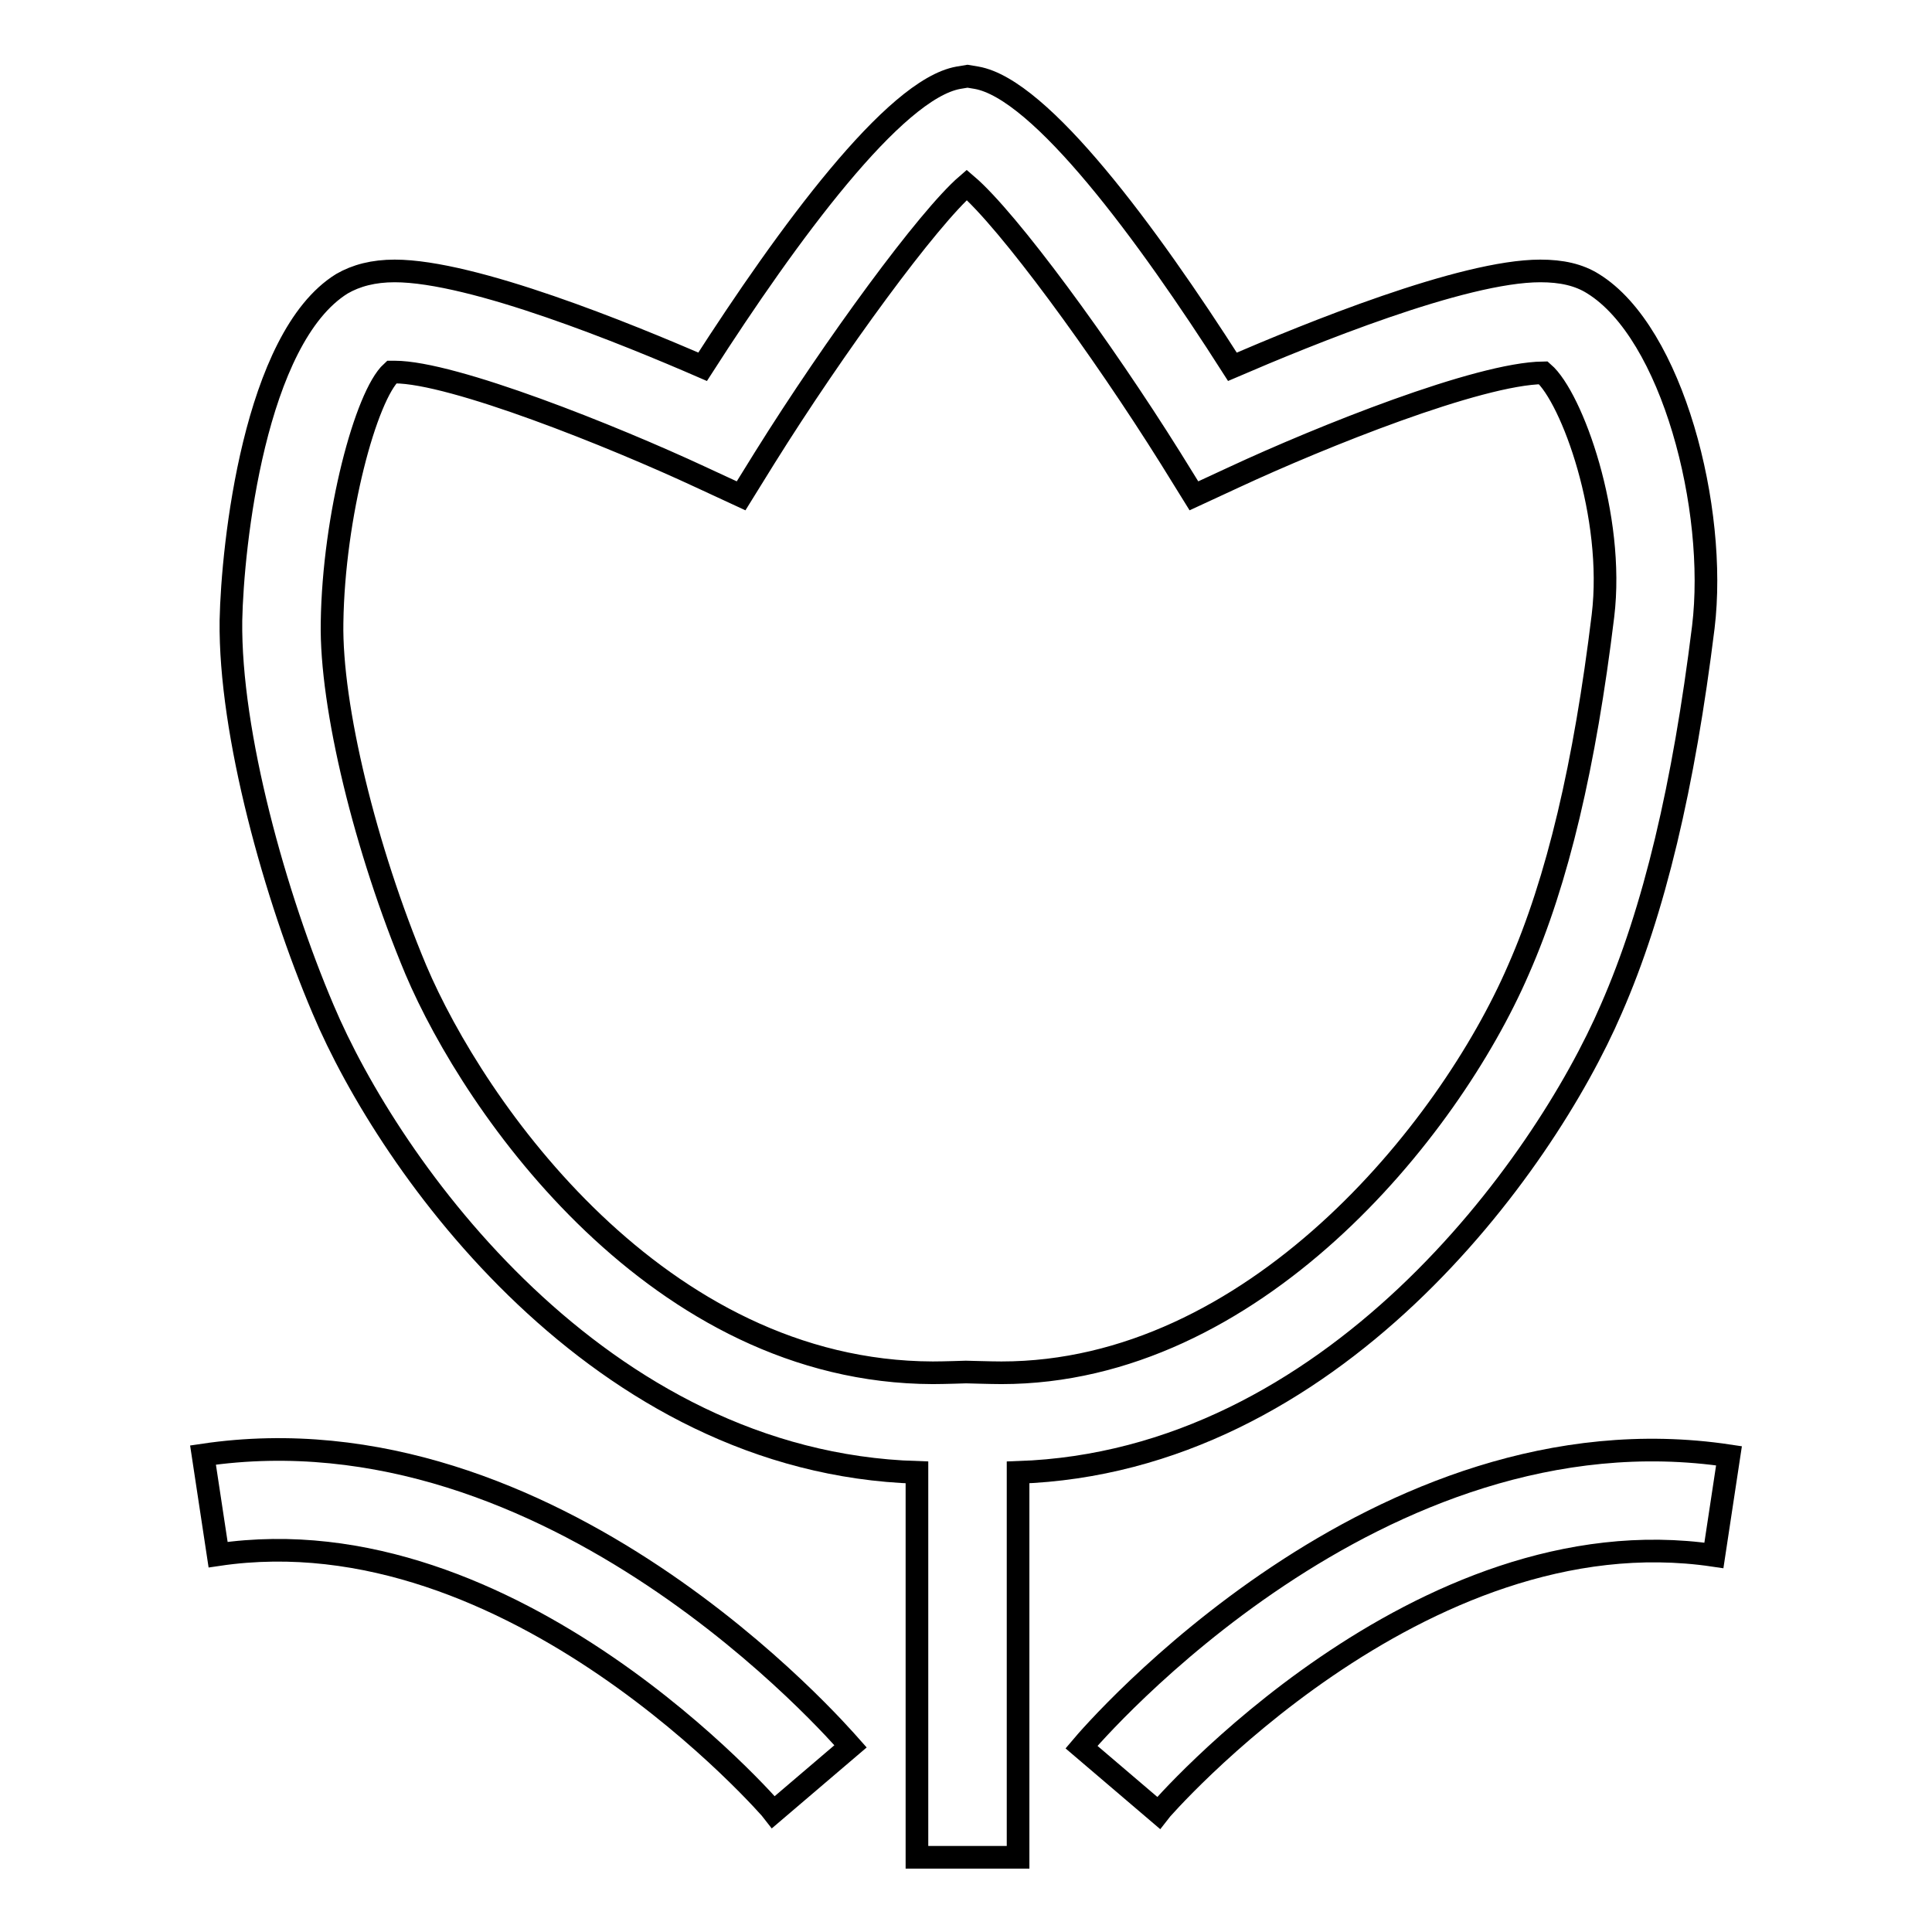 <?xml version="1.0" encoding="utf-8"?>
<!-- Svg Vector Icons : http://www.onlinewebfonts.com/icon -->
<!DOCTYPE svg PUBLIC "-//W3C//DTD SVG 1.1//EN" "http://www.w3.org/Graphics/SVG/1.1/DTD/svg11.dtd">
<svg version="1.1" xmlns="http://www.w3.org/2000/svg" xmlns:xlink="http://www.w3.org/1999/xlink" x="0px" y="0px" viewBox="0 0 256 256" enable-background="new 0 0 256 256" xml:space="preserve">
<g><g><path stroke-width="3" fill-opacity="0" stroke="#000000"  d="M213.5,133.7c5.7-13,9.6-29.6,12.2-50.6c1.9-15.7-4.1-39-14.6-45.5c-1.9-1.2-4.2-1.7-7-1.7c-10.3,0-30.8,8.4-40.8,12.7c-11.3-17.7-25.4-36.8-33.9-38.3l-1.2-0.2l-1.2,0.2c-8.5,1.5-22.6,20.7-33.9,38.3c-9.9-4.3-30.4-12.7-40.8-12.7c-2.8,0-5.1,0.6-7,1.7c-11.6,7.2-14.5,34.7-14.7,44.6c-0.2,15,5.9,36.7,12.2,51.5c8.8,20.9,36.5,60.1,78.7,61.4v51h13.4v-51C176.5,193.7,204.5,154.6,213.5,133.7z M55.1,128.5c-6.7-16-11.3-34.9-11.1-46c0.2-14.2,4.5-30.1,7.9-33.2c0.1,0,0.2,0,0.4,0c7.7,0,28.9,8.5,40.5,13.9l5.4,2.5l3.1-5c9.3-14.9,21.7-31.8,26.8-36.2c5.5,4.7,17.8,21.5,27,36.2l3.1,5l5.4-2.5c11.4-5.3,32.3-13.7,40.9-13.8c3.8,3.3,9.5,19,7.9,32.2c-2.4,19.7-6,35.1-11.2,46.9c-9.3,21.5-35.2,53.4-68.5,53.4c-1.5,0-4.4-0.1-4.7-0.1c0,0-2.9,0.1-4.4,0.1C87.2,181.8,62.9,146.9,55.1,128.5z"/><path stroke-width="3" fill-opacity="0" stroke="#000000"  d="M143.3,231.5l10.2,8.7c0.3-0.4,34.5-39.9,73.6-34.1l2-13.2C182.5,185.9,144.9,229.6,143.3,231.5z"/><path stroke-width="3" fill-opacity="0" stroke="#000000"  d="M26.9,192.8l2,13.2c39.1-5.8,73.3,33.7,73.6,34.1l10.2-8.7C111.1,229.6,73.3,185.9,26.9,192.8z"/></g></g>
</svg>